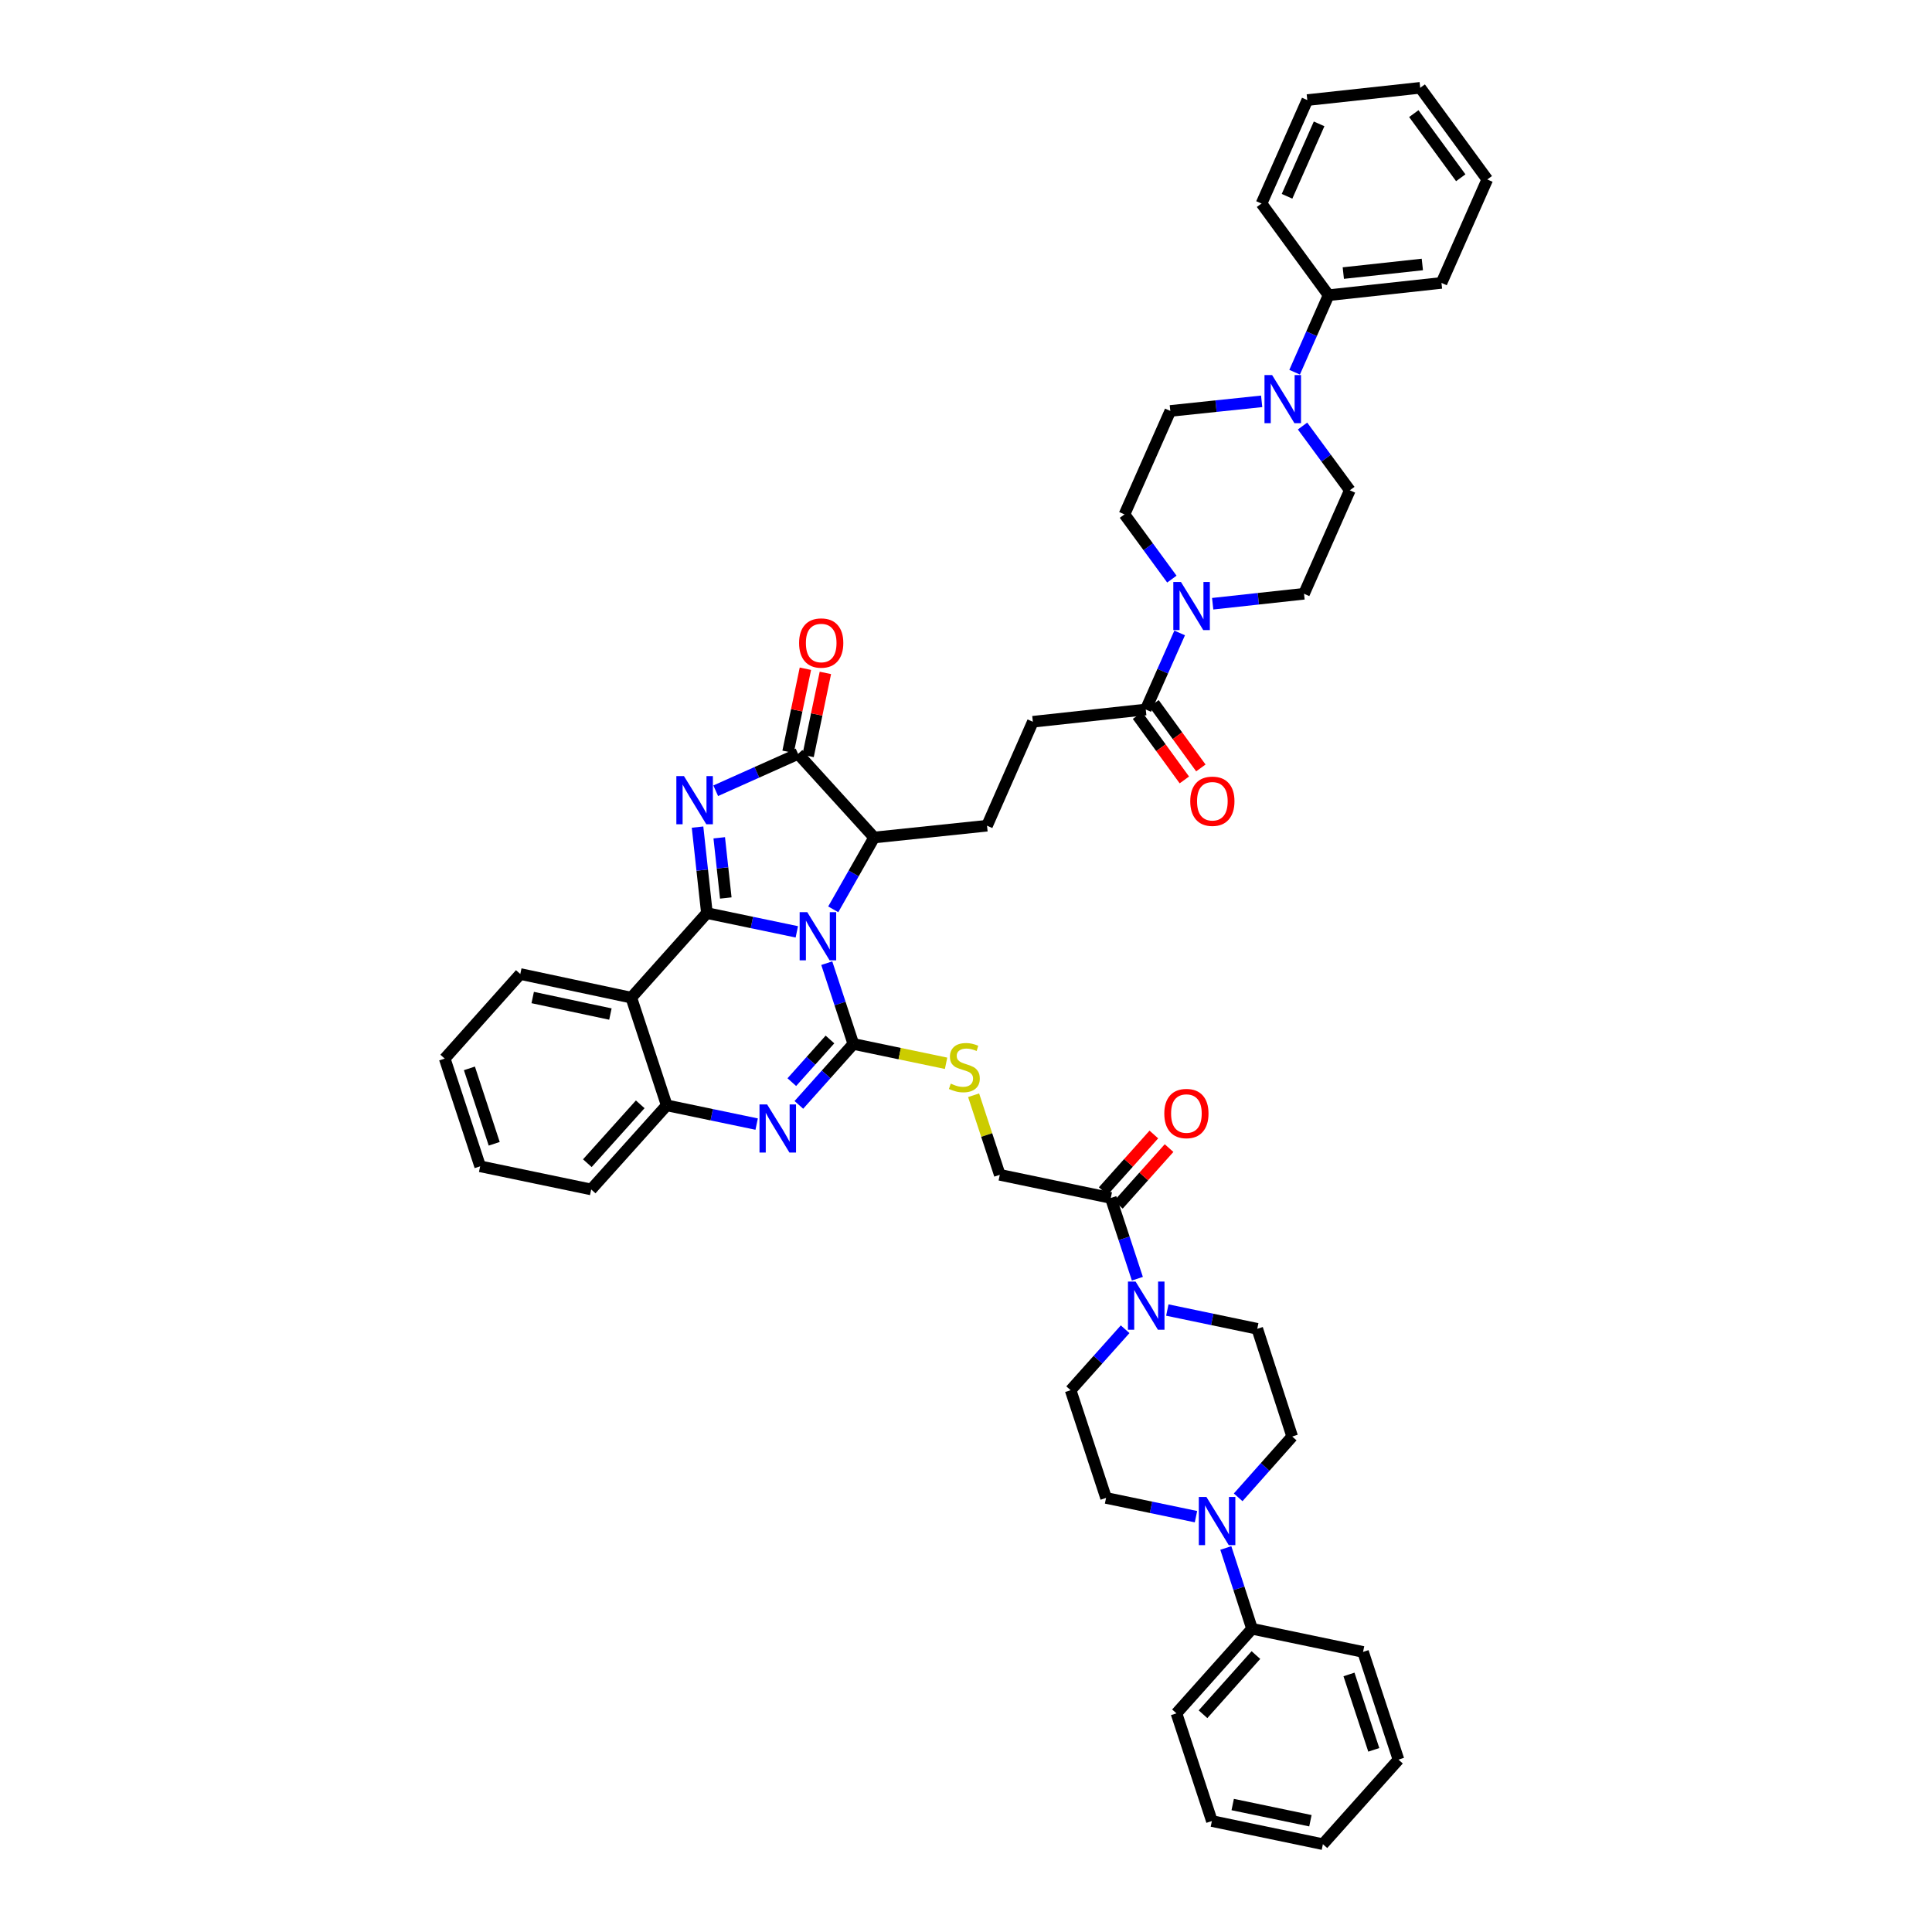 <?xml version='1.0' encoding='iso-8859-1'?>
<svg version='1.1' baseProfile='full'
              xmlns='http://www.w3.org/2000/svg'
                      xmlns:rdkit='http://www.rdkit.org/xml'
                      xmlns:xlink='http://www.w3.org/1999/xlink'
                  xml:space='preserve'
width='1000px' height='1000px' viewBox='0 0 1000 1000'>
<!-- END OF HEADER -->
<rect style='opacity:1.0;fill:#FFFFFF;stroke:none' width='1000' height='1000' x='0' y='0'> </rect>
<path class='bond-0' d='M 412.432,482.324 L 389.162,477.469' style='fill:none;fill-rule:evenodd;stroke:#0000FF;stroke-width:6px;stroke-linecap:butt;stroke-linejoin:miter;stroke-opacity:1' />
<path class='bond-0' d='M 389.162,477.469 L 365.893,472.614' style='fill:none;fill-rule:evenodd;stroke:#000000;stroke-width:6px;stroke-linecap:butt;stroke-linejoin:miter;stroke-opacity:1' />
<path class='bond-1' d='M 427.935,498.533 L 434.813,519.438' style='fill:none;fill-rule:evenodd;stroke:#0000FF;stroke-width:6px;stroke-linecap:butt;stroke-linejoin:miter;stroke-opacity:1' />
<path class='bond-1' d='M 434.813,519.438 L 441.69,540.342' style='fill:none;fill-rule:evenodd;stroke:#000000;stroke-width:6px;stroke-linecap:butt;stroke-linejoin:miter;stroke-opacity:1' />
<path class='bond-6' d='M 431.284,470.669 L 441.865,452.08' style='fill:none;fill-rule:evenodd;stroke:#0000FF;stroke-width:6px;stroke-linecap:butt;stroke-linejoin:miter;stroke-opacity:1' />
<path class='bond-6' d='M 441.865,452.08 L 452.446,433.492' style='fill:none;fill-rule:evenodd;stroke:#000000;stroke-width:6px;stroke-linecap:butt;stroke-linejoin:miter;stroke-opacity:1' />
<path class='bond-2' d='M 365.893,472.614 L 363.471,450.361' style='fill:none;fill-rule:evenodd;stroke:#000000;stroke-width:6px;stroke-linecap:butt;stroke-linejoin:miter;stroke-opacity:1' />
<path class='bond-2' d='M 363.471,450.361 L 361.049,428.108' style='fill:none;fill-rule:evenodd;stroke:#0000FF;stroke-width:6px;stroke-linecap:butt;stroke-linejoin:miter;stroke-opacity:1' />
<path class='bond-2' d='M 375.667,464.795 L 373.971,449.218' style='fill:none;fill-rule:evenodd;stroke:#000000;stroke-width:6px;stroke-linecap:butt;stroke-linejoin:miter;stroke-opacity:1' />
<path class='bond-2' d='M 373.971,449.218 L 372.276,433.641' style='fill:none;fill-rule:evenodd;stroke:#0000FF;stroke-width:6px;stroke-linecap:butt;stroke-linejoin:miter;stroke-opacity:1' />
<path class='bond-5' d='M 365.893,472.614 L 326.76,516.378' style='fill:none;fill-rule:evenodd;stroke:#000000;stroke-width:6px;stroke-linecap:butt;stroke-linejoin:miter;stroke-opacity:1' />
<path class='bond-3' d='M 441.69,540.342 L 427.589,556.116' style='fill:none;fill-rule:evenodd;stroke:#000000;stroke-width:6px;stroke-linecap:butt;stroke-linejoin:miter;stroke-opacity:1' />
<path class='bond-3' d='M 427.589,556.116 L 413.489,571.889' style='fill:none;fill-rule:evenodd;stroke:#0000FF;stroke-width:6px;stroke-linecap:butt;stroke-linejoin:miter;stroke-opacity:1' />
<path class='bond-3' d='M 429.585,538.035 L 419.715,549.076' style='fill:none;fill-rule:evenodd;stroke:#000000;stroke-width:6px;stroke-linecap:butt;stroke-linejoin:miter;stroke-opacity:1' />
<path class='bond-3' d='M 419.715,549.076 L 409.844,560.118' style='fill:none;fill-rule:evenodd;stroke:#0000FF;stroke-width:6px;stroke-linecap:butt;stroke-linejoin:miter;stroke-opacity:1' />
<path class='bond-12' d='M 441.69,540.342 L 465.69,545.35' style='fill:none;fill-rule:evenodd;stroke:#000000;stroke-width:6px;stroke-linecap:butt;stroke-linejoin:miter;stroke-opacity:1' />
<path class='bond-12' d='M 465.69,545.35 L 489.69,550.357' style='fill:none;fill-rule:evenodd;stroke:#CCCC00;stroke-width:6px;stroke-linecap:butt;stroke-linejoin:miter;stroke-opacity:1' />
<path class='bond-45' d='M 370.452,409.288 L 391.768,399.749' style='fill:none;fill-rule:evenodd;stroke:#0000FF;stroke-width:6px;stroke-linecap:butt;stroke-linejoin:miter;stroke-opacity:1' />
<path class='bond-45' d='M 391.768,399.749 L 413.083,390.21' style='fill:none;fill-rule:evenodd;stroke:#000000;stroke-width:6px;stroke-linecap:butt;stroke-linejoin:miter;stroke-opacity:1' />
<path class='bond-7' d='M 391.647,581.83 L 368.372,576.98' style='fill:none;fill-rule:evenodd;stroke:#0000FF;stroke-width:6px;stroke-linecap:butt;stroke-linejoin:miter;stroke-opacity:1' />
<path class='bond-7' d='M 368.372,576.98 L 345.097,572.129' style='fill:none;fill-rule:evenodd;stroke:#000000;stroke-width:6px;stroke-linecap:butt;stroke-linejoin:miter;stroke-opacity:1' />
<path class='bond-4' d='M 413.083,390.21 L 452.446,433.492' style='fill:none;fill-rule:evenodd;stroke:#000000;stroke-width:6px;stroke-linecap:butt;stroke-linejoin:miter;stroke-opacity:1' />
<path class='bond-16' d='M 418.254,391.287 L 422.733,369.79' style='fill:none;fill-rule:evenodd;stroke:#000000;stroke-width:6px;stroke-linecap:butt;stroke-linejoin:miter;stroke-opacity:1' />
<path class='bond-16' d='M 422.733,369.79 L 427.212,348.293' style='fill:none;fill-rule:evenodd;stroke:#FF0000;stroke-width:6px;stroke-linecap:butt;stroke-linejoin:miter;stroke-opacity:1' />
<path class='bond-16' d='M 407.913,389.133 L 412.392,367.636' style='fill:none;fill-rule:evenodd;stroke:#000000;stroke-width:6px;stroke-linecap:butt;stroke-linejoin:miter;stroke-opacity:1' />
<path class='bond-16' d='M 412.392,367.636 L 416.871,346.138' style='fill:none;fill-rule:evenodd;stroke:#FF0000;stroke-width:6px;stroke-linecap:butt;stroke-linejoin:miter;stroke-opacity:1' />
<path class='bond-31' d='M 326.76,516.378 L 269.306,504.149' style='fill:none;fill-rule:evenodd;stroke:#000000;stroke-width:6px;stroke-linecap:butt;stroke-linejoin:miter;stroke-opacity:1' />
<path class='bond-31' d='M 315.943,524.874 L 275.725,516.314' style='fill:none;fill-rule:evenodd;stroke:#000000;stroke-width:6px;stroke-linecap:butt;stroke-linejoin:miter;stroke-opacity:1' />
<path class='bond-46' d='M 326.76,516.378 L 345.097,572.129' style='fill:none;fill-rule:evenodd;stroke:#000000;stroke-width:6px;stroke-linecap:butt;stroke-linejoin:miter;stroke-opacity:1' />
<path class='bond-15' d='M 452.446,433.492 L 510.879,427.384' style='fill:none;fill-rule:evenodd;stroke:#000000;stroke-width:6px;stroke-linecap:butt;stroke-linejoin:miter;stroke-opacity:1' />
<path class='bond-32' d='M 345.097,572.129 L 305.993,615.652' style='fill:none;fill-rule:evenodd;stroke:#000000;stroke-width:6px;stroke-linecap:butt;stroke-linejoin:miter;stroke-opacity:1' />
<path class='bond-32' d='M 331.375,571.598 L 304.002,602.064' style='fill:none;fill-rule:evenodd;stroke:#000000;stroke-width:6px;stroke-linecap:butt;stroke-linejoin:miter;stroke-opacity:1' />
<path class='bond-8' d='M 610.592,327.608 L 601.817,347.419' style='fill:none;fill-rule:evenodd;stroke:#0000FF;stroke-width:6px;stroke-linecap:butt;stroke-linejoin:miter;stroke-opacity:1' />
<path class='bond-8' d='M 601.817,347.419 L 593.043,367.231' style='fill:none;fill-rule:evenodd;stroke:#000000;stroke-width:6px;stroke-linecap:butt;stroke-linejoin:miter;stroke-opacity:1' />
<path class='bond-19' d='M 606.558,299.747 L 594.293,282.998' style='fill:none;fill-rule:evenodd;stroke:#0000FF;stroke-width:6px;stroke-linecap:butt;stroke-linejoin:miter;stroke-opacity:1' />
<path class='bond-19' d='M 594.293,282.998 L 582.028,266.249' style='fill:none;fill-rule:evenodd;stroke:#000000;stroke-width:6px;stroke-linecap:butt;stroke-linejoin:miter;stroke-opacity:1' />
<path class='bond-21' d='M 627.678,312.489 L 651.319,309.91' style='fill:none;fill-rule:evenodd;stroke:#0000FF;stroke-width:6px;stroke-linecap:butt;stroke-linejoin:miter;stroke-opacity:1' />
<path class='bond-21' d='M 651.319,309.91 L 674.96,307.331' style='fill:none;fill-rule:evenodd;stroke:#000000;stroke-width:6px;stroke-linecap:butt;stroke-linejoin:miter;stroke-opacity:1' />
<path class='bond-9' d='M 588.7,661.863 L 581.823,640.961' style='fill:none;fill-rule:evenodd;stroke:#0000FF;stroke-width:6px;stroke-linecap:butt;stroke-linejoin:miter;stroke-opacity:1' />
<path class='bond-9' d='M 581.823,640.961 L 574.946,620.059' style='fill:none;fill-rule:evenodd;stroke:#000000;stroke-width:6px;stroke-linecap:butt;stroke-linejoin:miter;stroke-opacity:1' />
<path class='bond-20' d='M 582.362,688.015 L 568.262,703.794' style='fill:none;fill-rule:evenodd;stroke:#0000FF;stroke-width:6px;stroke-linecap:butt;stroke-linejoin:miter;stroke-opacity:1' />
<path class='bond-20' d='M 568.262,703.794 L 554.161,719.574' style='fill:none;fill-rule:evenodd;stroke:#000000;stroke-width:6px;stroke-linecap:butt;stroke-linejoin:miter;stroke-opacity:1' />
<path class='bond-22' d='M 604.204,678.072 L 627.479,682.93' style='fill:none;fill-rule:evenodd;stroke:#0000FF;stroke-width:6px;stroke-linecap:butt;stroke-linejoin:miter;stroke-opacity:1' />
<path class='bond-22' d='M 627.479,682.93 L 650.754,687.787' style='fill:none;fill-rule:evenodd;stroke:#000000;stroke-width:6px;stroke-linecap:butt;stroke-linejoin:miter;stroke-opacity:1' />
<path class='bond-10' d='M 653.035,207.735 L 629.394,210.216' style='fill:none;fill-rule:evenodd;stroke:#0000FF;stroke-width:6px;stroke-linecap:butt;stroke-linejoin:miter;stroke-opacity:1' />
<path class='bond-10' d='M 629.394,210.216 L 605.753,212.698' style='fill:none;fill-rule:evenodd;stroke:#000000;stroke-width:6px;stroke-linecap:butt;stroke-linejoin:miter;stroke-opacity:1' />
<path class='bond-27' d='M 670.095,192.656 L 678.882,172.727' style='fill:none;fill-rule:evenodd;stroke:#0000FF;stroke-width:6px;stroke-linecap:butt;stroke-linejoin:miter;stroke-opacity:1' />
<path class='bond-27' d='M 678.882,172.727 L 687.67,152.798' style='fill:none;fill-rule:evenodd;stroke:#000000;stroke-width:6px;stroke-linecap:butt;stroke-linejoin:miter;stroke-opacity:1' />
<path class='bond-48' d='M 674.197,220.517 L 686.432,237.149' style='fill:none;fill-rule:evenodd;stroke:#0000FF;stroke-width:6px;stroke-linecap:butt;stroke-linejoin:miter;stroke-opacity:1' />
<path class='bond-48' d='M 686.432,237.149 L 698.666,253.78' style='fill:none;fill-rule:evenodd;stroke:#000000;stroke-width:6px;stroke-linecap:butt;stroke-linejoin:miter;stroke-opacity:1' />
<path class='bond-11' d='M 619.037,785.026 L 595.768,780.176' style='fill:none;fill-rule:evenodd;stroke:#0000FF;stroke-width:6px;stroke-linecap:butt;stroke-linejoin:miter;stroke-opacity:1' />
<path class='bond-11' d='M 595.768,780.176 L 572.499,775.326' style='fill:none;fill-rule:evenodd;stroke:#000000;stroke-width:6px;stroke-linecap:butt;stroke-linejoin:miter;stroke-opacity:1' />
<path class='bond-28' d='M 634.479,801.231 L 641.267,822.142' style='fill:none;fill-rule:evenodd;stroke:#0000FF;stroke-width:6px;stroke-linecap:butt;stroke-linejoin:miter;stroke-opacity:1' />
<path class='bond-28' d='M 641.267,822.142 L 648.055,843.054' style='fill:none;fill-rule:evenodd;stroke:#000000;stroke-width:6px;stroke-linecap:butt;stroke-linejoin:miter;stroke-opacity:1' />
<path class='bond-49' d='M 640.875,775.013 L 654.854,759.276' style='fill:none;fill-rule:evenodd;stroke:#0000FF;stroke-width:6px;stroke-linecap:butt;stroke-linejoin:miter;stroke-opacity:1' />
<path class='bond-49' d='M 654.854,759.276 L 668.834,743.539' style='fill:none;fill-rule:evenodd;stroke:#000000;stroke-width:6px;stroke-linecap:butt;stroke-linejoin:miter;stroke-opacity:1' />
<path class='bond-17' d='M 503.94,566.895 L 510.713,587.489' style='fill:none;fill-rule:evenodd;stroke:#CCCC00;stroke-width:6px;stroke-linecap:butt;stroke-linejoin:miter;stroke-opacity:1' />
<path class='bond-17' d='M 510.713,587.489 L 517.487,608.082' style='fill:none;fill-rule:evenodd;stroke:#000000;stroke-width:6px;stroke-linecap:butt;stroke-linejoin:miter;stroke-opacity:1' />
<path class='bond-13' d='M 574.946,620.059 L 517.487,608.082' style='fill:none;fill-rule:evenodd;stroke:#000000;stroke-width:6px;stroke-linecap:butt;stroke-linejoin:miter;stroke-opacity:1' />
<path class='bond-29' d='M 578.883,623.579 L 591.994,608.916' style='fill:none;fill-rule:evenodd;stroke:#000000;stroke-width:6px;stroke-linecap:butt;stroke-linejoin:miter;stroke-opacity:1' />
<path class='bond-29' d='M 591.994,608.916 L 605.106,594.253' style='fill:none;fill-rule:evenodd;stroke:#FF0000;stroke-width:6px;stroke-linecap:butt;stroke-linejoin:miter;stroke-opacity:1' />
<path class='bond-29' d='M 571.009,616.539 L 584.121,601.876' style='fill:none;fill-rule:evenodd;stroke:#000000;stroke-width:6px;stroke-linecap:butt;stroke-linejoin:miter;stroke-opacity:1' />
<path class='bond-29' d='M 584.121,601.876 L 597.232,587.213' style='fill:none;fill-rule:evenodd;stroke:#FF0000;stroke-width:6px;stroke-linecap:butt;stroke-linejoin:miter;stroke-opacity:1' />
<path class='bond-14' d='M 593.043,367.231 L 534.603,373.58' style='fill:none;fill-rule:evenodd;stroke:#000000;stroke-width:6px;stroke-linecap:butt;stroke-linejoin:miter;stroke-opacity:1' />
<path class='bond-30' d='M 588.771,370.336 L 600.894,387.014' style='fill:none;fill-rule:evenodd;stroke:#000000;stroke-width:6px;stroke-linecap:butt;stroke-linejoin:miter;stroke-opacity:1' />
<path class='bond-30' d='M 600.894,387.014 L 613.017,403.691' style='fill:none;fill-rule:evenodd;stroke:#FF0000;stroke-width:6px;stroke-linecap:butt;stroke-linejoin:miter;stroke-opacity:1' />
<path class='bond-30' d='M 597.314,364.126 L 609.438,380.803' style='fill:none;fill-rule:evenodd;stroke:#000000;stroke-width:6px;stroke-linecap:butt;stroke-linejoin:miter;stroke-opacity:1' />
<path class='bond-30' d='M 609.438,380.803 L 621.561,397.481' style='fill:none;fill-rule:evenodd;stroke:#FF0000;stroke-width:6px;stroke-linecap:butt;stroke-linejoin:miter;stroke-opacity:1' />
<path class='bond-18' d='M 510.879,427.384 L 534.603,373.58' style='fill:none;fill-rule:evenodd;stroke:#000000;stroke-width:6px;stroke-linecap:butt;stroke-linejoin:miter;stroke-opacity:1' />
<path class='bond-26' d='M 582.028,266.249 L 605.753,212.698' style='fill:none;fill-rule:evenodd;stroke:#000000;stroke-width:6px;stroke-linecap:butt;stroke-linejoin:miter;stroke-opacity:1' />
<path class='bond-23' d='M 554.161,719.574 L 572.499,775.326' style='fill:none;fill-rule:evenodd;stroke:#000000;stroke-width:6px;stroke-linecap:butt;stroke-linejoin:miter;stroke-opacity:1' />
<path class='bond-24' d='M 674.96,307.331 L 698.666,253.78' style='fill:none;fill-rule:evenodd;stroke:#000000;stroke-width:6px;stroke-linecap:butt;stroke-linejoin:miter;stroke-opacity:1' />
<path class='bond-25' d='M 650.754,687.787 L 668.834,743.539' style='fill:none;fill-rule:evenodd;stroke:#000000;stroke-width:6px;stroke-linecap:butt;stroke-linejoin:miter;stroke-opacity:1' />
<path class='bond-33' d='M 687.67,152.798 L 746.109,146.437' style='fill:none;fill-rule:evenodd;stroke:#000000;stroke-width:6px;stroke-linecap:butt;stroke-linejoin:miter;stroke-opacity:1' />
<path class='bond-33' d='M 695.293,141.343 L 736.2,136.89' style='fill:none;fill-rule:evenodd;stroke:#000000;stroke-width:6px;stroke-linecap:butt;stroke-linejoin:miter;stroke-opacity:1' />
<path class='bond-34' d='M 687.67,152.798 L 652.955,105.355' style='fill:none;fill-rule:evenodd;stroke:#000000;stroke-width:6px;stroke-linecap:butt;stroke-linejoin:miter;stroke-opacity:1' />
<path class='bond-35' d='M 648.055,843.054 L 608.933,886.817' style='fill:none;fill-rule:evenodd;stroke:#000000;stroke-width:6px;stroke-linecap:butt;stroke-linejoin:miter;stroke-opacity:1' />
<path class='bond-35' d='M 650.061,856.658 L 622.676,887.292' style='fill:none;fill-rule:evenodd;stroke:#000000;stroke-width:6px;stroke-linecap:butt;stroke-linejoin:miter;stroke-opacity:1' />
<path class='bond-36' d='M 648.055,843.054 L 705.514,855.03' style='fill:none;fill-rule:evenodd;stroke:#000000;stroke-width:6px;stroke-linecap:butt;stroke-linejoin:miter;stroke-opacity:1' />
<path class='bond-37' d='M 269.306,504.149 L 230.184,547.924' style='fill:none;fill-rule:evenodd;stroke:#000000;stroke-width:6px;stroke-linecap:butt;stroke-linejoin:miter;stroke-opacity:1' />
<path class='bond-38' d='M 305.993,615.652 L 248.522,603.681' style='fill:none;fill-rule:evenodd;stroke:#000000;stroke-width:6px;stroke-linecap:butt;stroke-linejoin:miter;stroke-opacity:1' />
<path class='bond-42' d='M 746.109,146.437 L 769.816,92.885' style='fill:none;fill-rule:evenodd;stroke:#000000;stroke-width:6px;stroke-linecap:butt;stroke-linejoin:miter;stroke-opacity:1' />
<path class='bond-39' d='M 652.955,105.355 L 676.661,51.804' style='fill:none;fill-rule:evenodd;stroke:#000000;stroke-width:6px;stroke-linecap:butt;stroke-linejoin:miter;stroke-opacity:1' />
<path class='bond-39' d='M 666.169,101.598 L 682.764,64.112' style='fill:none;fill-rule:evenodd;stroke:#000000;stroke-width:6px;stroke-linecap:butt;stroke-linejoin:miter;stroke-opacity:1' />
<path class='bond-40' d='M 608.933,886.817 L 627.271,942.569' style='fill:none;fill-rule:evenodd;stroke:#000000;stroke-width:6px;stroke-linecap:butt;stroke-linejoin:miter;stroke-opacity:1' />
<path class='bond-41' d='M 705.514,855.03 L 723.852,910.782' style='fill:none;fill-rule:evenodd;stroke:#000000;stroke-width:6px;stroke-linecap:butt;stroke-linejoin:miter;stroke-opacity:1' />
<path class='bond-41' d='M 698.231,866.693 L 711.068,905.719' style='fill:none;fill-rule:evenodd;stroke:#000000;stroke-width:6px;stroke-linecap:butt;stroke-linejoin:miter;stroke-opacity:1' />
<path class='bond-47' d='M 230.184,547.924 L 248.522,603.681' style='fill:none;fill-rule:evenodd;stroke:#000000;stroke-width:6px;stroke-linecap:butt;stroke-linejoin:miter;stroke-opacity:1' />
<path class='bond-47' d='M 242.969,552.988 L 255.805,592.018' style='fill:none;fill-rule:evenodd;stroke:#000000;stroke-width:6px;stroke-linecap:butt;stroke-linejoin:miter;stroke-opacity:1' />
<path class='bond-43' d='M 676.661,51.804 L 735.101,45.455' style='fill:none;fill-rule:evenodd;stroke:#000000;stroke-width:6px;stroke-linecap:butt;stroke-linejoin:miter;stroke-opacity:1' />
<path class='bond-51' d='M 627.271,942.569 L 684.73,954.545' style='fill:none;fill-rule:evenodd;stroke:#000000;stroke-width:6px;stroke-linecap:butt;stroke-linejoin:miter;stroke-opacity:1' />
<path class='bond-51' d='M 638.045,934.025 L 678.266,942.409' style='fill:none;fill-rule:evenodd;stroke:#000000;stroke-width:6px;stroke-linecap:butt;stroke-linejoin:miter;stroke-opacity:1' />
<path class='bond-44' d='M 723.852,910.782 L 684.73,954.545' style='fill:none;fill-rule:evenodd;stroke:#000000;stroke-width:6px;stroke-linecap:butt;stroke-linejoin:miter;stroke-opacity:1' />
<path class='bond-50' d='M 769.816,92.885 L 735.101,45.455' style='fill:none;fill-rule:evenodd;stroke:#000000;stroke-width:6px;stroke-linecap:butt;stroke-linejoin:miter;stroke-opacity:1' />
<path class='bond-50' d='M 756.085,92.009 L 731.785,58.807' style='fill:none;fill-rule:evenodd;stroke:#000000;stroke-width:6px;stroke-linecap:butt;stroke-linejoin:miter;stroke-opacity:1' />
<path  class='atom-0' d='M 417.842 472.139
L 426.011 485.342
Q 426.82 486.644, 428.123 489.003
Q 429.426 491.362, 429.496 491.503
L 429.496 472.139
L 432.806 472.139
L 432.806 497.066
L 429.391 497.066
L 420.624 482.631
Q 419.603 480.941, 418.511 479.004
Q 417.455 477.068, 417.138 476.469
L 417.138 497.066
L 413.899 497.066
L 413.899 472.139
L 417.842 472.139
' fill='#0000FF'/>
<path  class='atom-3' d='M 354.022 401.711
L 362.19 414.914
Q 363 416.217, 364.303 418.576
Q 365.606 420.935, 365.676 421.076
L 365.676 401.711
L 368.986 401.711
L 368.986 426.639
L 365.57 426.639
L 356.804 412.203
Q 355.783 410.513, 354.691 408.577
Q 353.635 406.64, 353.318 406.042
L 353.318 426.639
L 350.079 426.639
L 350.079 401.711
L 354.022 401.711
' fill='#0000FF'/>
<path  class='atom-4' d='M 397.058 571.642
L 405.226 584.845
Q 406.036 586.148, 407.339 588.507
Q 408.641 590.866, 408.712 591.006
L 408.712 571.642
L 412.021 571.642
L 412.021 596.569
L 408.606 596.569
L 399.839 582.134
Q 398.818 580.444, 397.727 578.508
Q 396.671 576.571, 396.354 575.973
L 396.354 596.569
L 393.115 596.569
L 393.115 571.642
L 397.058 571.642
' fill='#0000FF'/>
<path  class='atom-9' d='M 611.251 301.216
L 619.419 314.419
Q 620.229 315.722, 621.532 318.081
Q 622.834 320.44, 622.905 320.581
L 622.905 301.216
L 626.214 301.216
L 626.214 326.143
L 622.799 326.143
L 614.032 311.708
Q 613.011 310.018, 611.92 308.082
Q 610.864 306.145, 610.547 305.547
L 610.547 326.143
L 607.308 326.143
L 607.308 301.216
L 611.251 301.216
' fill='#0000FF'/>
<path  class='atom-10' d='M 587.773 663.329
L 595.941 676.532
Q 596.751 677.835, 598.054 680.194
Q 599.357 682.553, 599.427 682.694
L 599.427 663.329
L 602.737 663.329
L 602.737 688.257
L 599.321 688.257
L 590.555 673.821
Q 589.534 672.131, 588.442 670.195
Q 587.386 668.258, 587.069 667.66
L 587.069 688.257
L 583.83 688.257
L 583.83 663.329
L 587.773 663.329
' fill='#0000FF'/>
<path  class='atom-11' d='M 658.441 194.126
L 666.61 207.329
Q 667.419 208.631, 668.722 210.99
Q 670.025 213.349, 670.095 213.49
L 670.095 194.126
L 673.405 194.126
L 673.405 219.053
L 669.99 219.053
L 661.223 204.618
Q 660.202 202.928, 659.11 200.991
Q 658.054 199.055, 657.737 198.456
L 657.737 219.053
L 654.498 219.053
L 654.498 194.126
L 658.441 194.126
' fill='#0000FF'/>
<path  class='atom-12' d='M 624.448 774.839
L 632.616 788.042
Q 633.426 789.344, 634.729 791.703
Q 636.032 794.062, 636.102 794.203
L 636.102 774.839
L 639.411 774.839
L 639.411 799.766
L 635.996 799.766
L 627.23 785.331
Q 626.209 783.641, 625.117 781.704
Q 624.061 779.768, 623.744 779.169
L 623.744 799.766
L 620.505 799.766
L 620.505 774.839
L 624.448 774.839
' fill='#0000FF'/>
<path  class='atom-13' d='M 492.108 560.886
Q 492.389 560.992, 493.551 561.485
Q 494.713 561.978, 495.98 562.294
Q 497.283 562.576, 498.551 562.576
Q 500.91 562.576, 502.283 561.449
Q 503.656 560.288, 503.656 558.281
Q 503.656 556.908, 502.952 556.063
Q 502.283 555.218, 501.226 554.76
Q 500.17 554.302, 498.41 553.774
Q 496.192 553.105, 494.854 552.471
Q 493.551 551.838, 492.6 550.5
Q 491.685 549.162, 491.685 546.909
Q 491.685 543.775, 493.798 541.839
Q 495.945 539.902, 500.17 539.902
Q 503.057 539.902, 506.332 541.275
L 505.522 543.986
Q 502.529 542.754, 500.276 542.754
Q 497.846 542.754, 496.509 543.775
Q 495.171 544.761, 495.206 546.486
Q 495.206 547.824, 495.875 548.634
Q 496.579 549.444, 497.565 549.901
Q 498.586 550.359, 500.276 550.887
Q 502.529 551.591, 503.867 552.295
Q 505.205 553, 506.156 554.443
Q 507.141 555.851, 507.141 558.281
Q 507.141 561.731, 504.818 563.597
Q 502.529 565.428, 498.691 565.428
Q 496.473 565.428, 494.783 564.935
Q 493.129 564.477, 491.157 563.668
L 492.108 560.886
' fill='#CCCC00'/>
<path  class='atom-17' d='M 413.612 332.827
Q 413.612 326.842, 416.569 323.497
Q 419.527 320.152, 425.054 320.152
Q 430.582 320.152, 433.539 323.497
Q 436.497 326.842, 436.497 332.827
Q 436.497 338.883, 433.504 342.333
Q 430.511 345.748, 425.054 345.748
Q 419.562 345.748, 416.569 342.333
Q 413.612 338.918, 413.612 332.827
M 425.054 342.932
Q 428.857 342.932, 430.899 340.397
Q 432.976 337.827, 432.976 332.827
Q 432.976 327.933, 430.899 325.469
Q 428.857 322.969, 425.054 322.969
Q 421.252 322.969, 419.174 325.433
Q 417.132 327.898, 417.132 332.827
Q 417.132 337.862, 419.174 340.397
Q 421.252 342.932, 425.054 342.932
' fill='#FF0000'/>
<path  class='atom-30' d='M 602.637 576.366
Q 602.637 570.381, 605.594 567.036
Q 608.552 563.691, 614.079 563.691
Q 619.607 563.691, 622.564 567.036
Q 625.522 570.381, 625.522 576.366
Q 625.522 582.422, 622.529 585.872
Q 619.537 589.287, 614.079 589.287
Q 608.587 589.287, 605.594 585.872
Q 602.637 582.457, 602.637 576.366
M 614.079 586.471
Q 617.882 586.471, 619.924 583.936
Q 622.001 581.365, 622.001 576.366
Q 622.001 571.472, 619.924 569.007
Q 617.882 566.508, 614.079 566.508
Q 610.277 566.508, 608.2 568.972
Q 606.158 571.437, 606.158 576.366
Q 606.158 581.401, 608.2 583.936
Q 610.277 586.471, 614.079 586.471
' fill='#FF0000'/>
<path  class='atom-31' d='M 616.075 414.727
Q 616.075 408.741, 619.032 405.396
Q 621.989 402.052, 627.517 402.052
Q 633.045 402.052, 636.002 405.396
Q 638.96 408.741, 638.96 414.727
Q 638.96 420.782, 635.967 424.233
Q 632.974 427.648, 627.517 427.648
Q 622.025 427.648, 619.032 424.233
Q 616.075 420.817, 616.075 414.727
M 627.517 424.831
Q 631.32 424.831, 633.362 422.296
Q 635.439 419.726, 635.439 414.727
Q 635.439 409.833, 633.362 407.368
Q 631.32 404.868, 627.517 404.868
Q 623.715 404.868, 621.637 407.333
Q 619.595 409.797, 619.595 414.727
Q 619.595 419.761, 621.637 422.296
Q 623.715 424.831, 627.517 424.831
' fill='#FF0000'/>
</svg>
